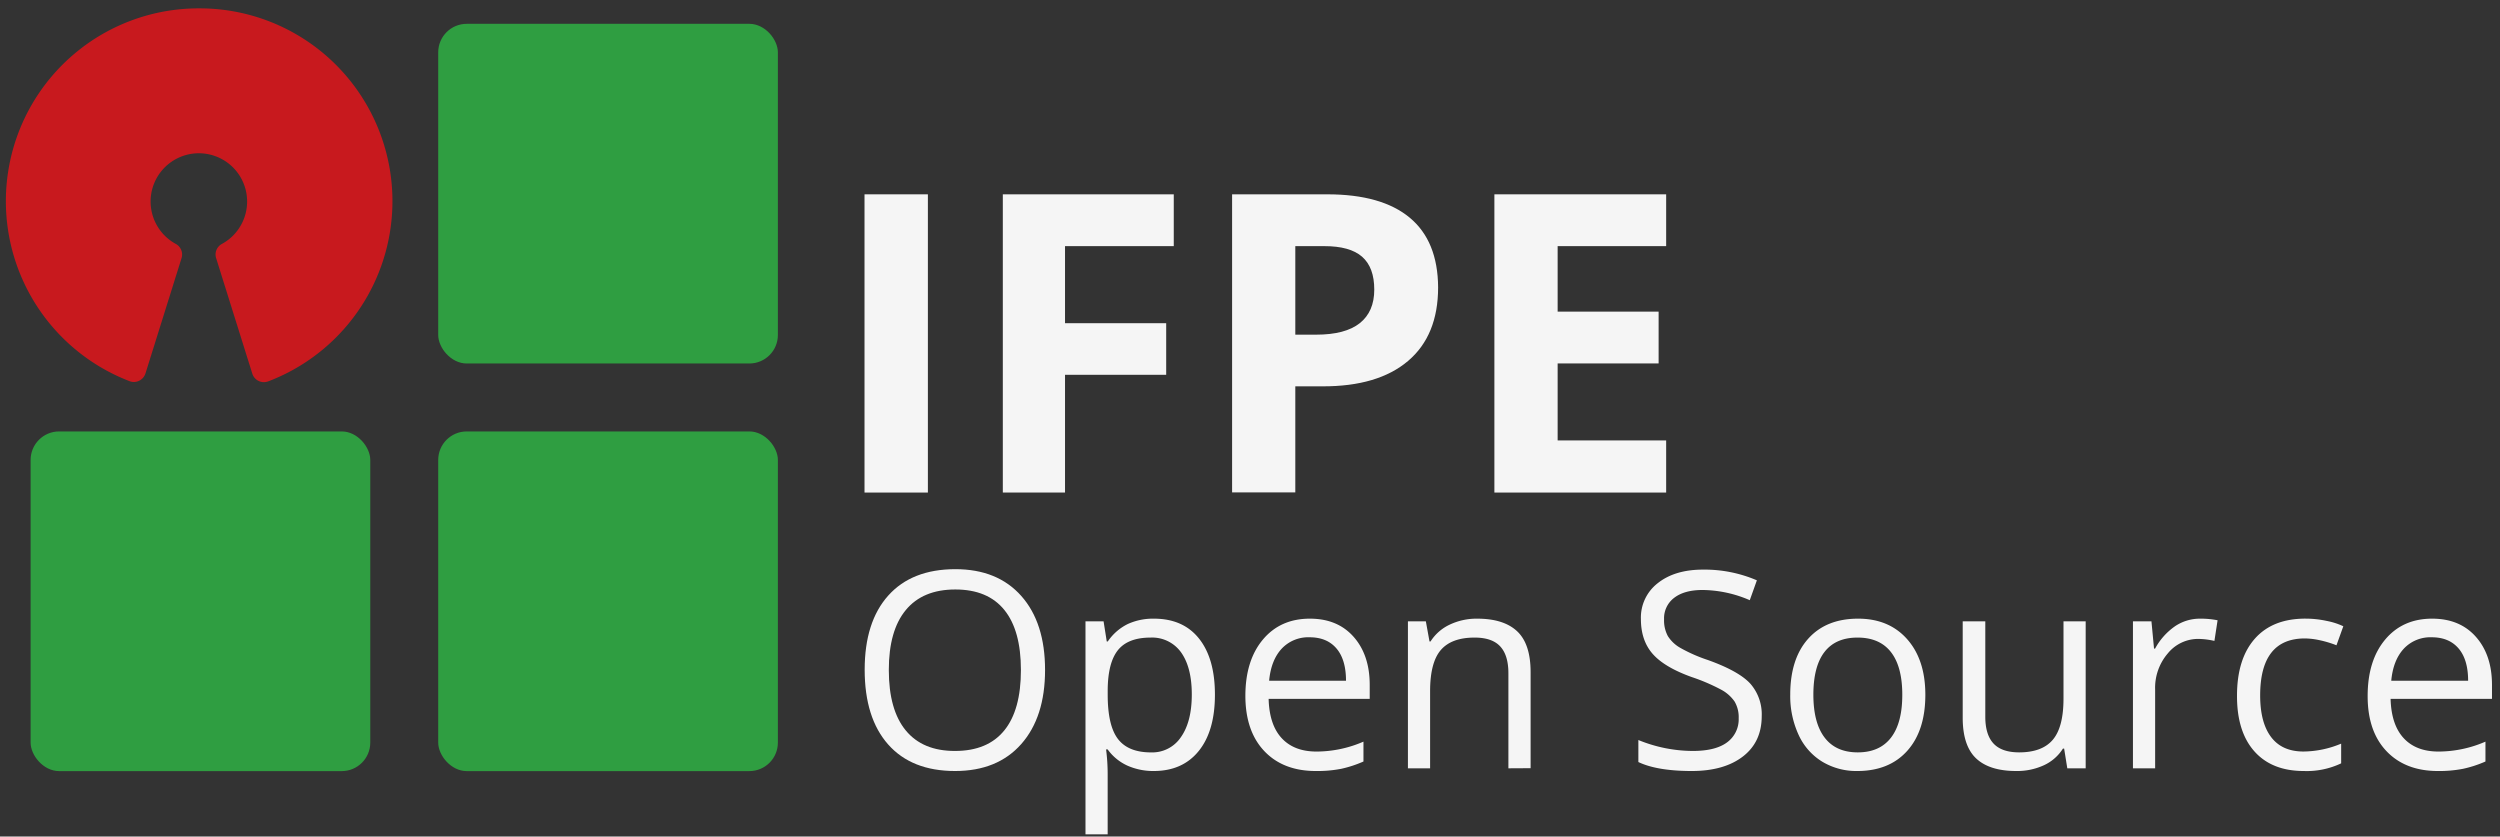 <svg xmlns="http://www.w3.org/2000/svg" viewBox="0 0 789 264"><rect x="0" y="0" width="789" height="264" fill="#333333" stroke="none"/><defs><style>.a{fill:#f5f5f5;}.b{fill:#2f9e41;}.c{fill:#c8191e;}</style></defs><path class="a" d="M329.82,211.46q0,14.85-7.51,23.36t-20.89,8.51q-13.68,0-21.1-8.36t-7.43-23.59q0-15.12,7.45-23.43t21.16-8.32q13.33,0,20.83,8.47T329.82,211.46Zm-49.31,0q0,12.57,5.35,19.07T301.42,237q10.27,0,15.53-6.47t5.25-19.09q0-12.48-5.23-18.94t-15.47-6.46q-10.28,0-15.64,6.5T280.51,211.46Z"/><path class="a" d="M364.14,243.33a20.13,20.13,0,0,1-8.27-1.67,15.67,15.67,0,0,1-6.29-5.14h-.5a61.81,61.81,0,0,1,.5,7.7v19.09h-7V196.1h5.71l1,6.34h.33a16.34,16.34,0,0,1,6.31-5.5,19.15,19.15,0,0,1,8.25-1.69q9.24,0,14.25,6.31t5,17.69q0,11.43-5.1,17.75T364.14,243.33Zm-1-42.11q-7.11,0-10.29,3.93t-3.26,12.53v1.57q0,9.78,3.26,14t10.46,4.21a10.88,10.88,0,0,0,9.42-4.87q3.4-4.86,3.4-13.42t-3.4-13.31A11.22,11.22,0,0,0,363.13,201.22Z"/><path class="a" d="M415.27,243.33q-10.27,0-16.23-6.26t-6-17.4q0-11.22,5.53-17.82t14.83-6.6q8.73,0,13.8,5.73t5.08,15.14v4.44H400.38q.21,8.17,4.12,12.4t11,4.23a37.32,37.32,0,0,0,14.81-3.13v6.27a36.74,36.74,0,0,1-7,2.3A39.18,39.18,0,0,1,415.27,243.33Zm-1.9-42.2a11.48,11.48,0,0,0-8.91,3.64q-3.33,3.64-3.92,10.08H424.8q0-6.65-3-10.18T413.37,201.13Z"/><path class="a" d="M476.05,242.48v-30q0-5.68-2.58-8.47t-8.08-2.79q-7.29,0-10.67,3.93t-3.38,13v24.33h-7V196.1H450l1.15,6.34h.33a14.41,14.41,0,0,1,6.06-5.31,19.72,19.72,0,0,1,8.67-1.88q8.38,0,12.62,4t4.23,12.93v30.26Z"/><path class="a" d="M556,226q0,8.17-5.93,12.74T534,243.33q-11,0-16.93-2.83v-6.95A45.67,45.67,0,0,0,534.25,237q7.2,0,10.84-2.73a9,9,0,0,0,3.64-7.59,9.75,9.75,0,0,0-1.29-5.27,12,12,0,0,0-4.32-3.79,60.48,60.48,0,0,0-9.21-3.94q-8.62-3.09-12.33-7.32t-3.71-11A13.72,13.72,0,0,1,523.25,184q5.37-4.23,14.22-4.23a41.84,41.84,0,0,1,17,3.38l-2.24,6.27a38.3,38.3,0,0,0-14.9-3.22q-5.71,0-8.93,2.45a8.09,8.09,0,0,0-3.22,6.82,10.46,10.46,0,0,0,1.19,5.27,11.08,11.08,0,0,0,4,3.76,48.51,48.51,0,0,0,8.61,3.79q9.74,3.48,13.4,7.45A14.66,14.66,0,0,1,556,226Z"/><path class="a" d="M607.64,219.25q0,11.34-5.71,17.71t-15.79,6.37a20.86,20.86,0,0,1-11-2.92,19.28,19.28,0,0,1-7.45-8.38A29.19,29.19,0,0,1,565,219.25q0-11.34,5.67-17.67t15.75-6.33q9.73,0,15.47,6.47T607.64,219.25Zm-35.34,0q0,8.88,3.56,13.54t10.45,4.66q6.9,0,10.48-4.64t3.57-13.56q0-8.85-3.57-13.44t-10.56-4.59q-6.9,0-10.41,4.53T572.3,219.25Z"/><path class="a" d="M626.56,196.1v30.09q0,5.67,2.59,8.46t8.08,2.8q7.28,0,10.65-4t3.36-13V196.1h7v46.38h-5.8l-1-6.22h-.38a14,14,0,0,1-6,5.25,20.18,20.18,0,0,1-8.74,1.82q-8.46,0-12.68-4t-4.21-12.87V196.1Z"/><path class="a" d="M694.33,195.25a27.29,27.29,0,0,1,5.54.51l-1,6.51a24.11,24.11,0,0,0-5.08-.63,12.37,12.37,0,0,0-9.63,4.57,16.65,16.65,0,0,0-4,11.39v24.88h-7V196.1H679l.81,8.59h.34a20.39,20.39,0,0,1,6.22-7A14,14,0,0,1,694.33,195.25Z"/><path class="a" d="M727.09,243.33q-10.08,0-15.6-6.2T706,219.59q0-11.64,5.61-18t16-6.35a31.71,31.71,0,0,1,6.69.72,22,22,0,0,1,5.25,1.69l-2.16,6a33.3,33.3,0,0,0-5.08-1.55,23.24,23.24,0,0,0-4.87-.61q-14.13,0-14.13,18,0,8.55,3.45,13.12t10.22,4.57a31.32,31.32,0,0,0,11.89-2.49v6.22A25.31,25.31,0,0,1,727.09,243.33Z"/><path class="a" d="M769.41,243.33q-10.27,0-16.23-6.26t-5.95-17.4q0-11.22,5.53-17.82t14.83-6.6q8.73,0,13.8,5.73t5.08,15.14v4.44h-32q.22,8.17,4.13,12.4t11,4.23a37.32,37.32,0,0,0,14.81-3.13v6.27a36.74,36.74,0,0,1-7.05,2.3A39.18,39.18,0,0,1,769.41,243.33Zm-1.9-42.2a11.48,11.48,0,0,0-8.91,3.64q-3.33,3.64-3.92,10.08h24.26q0-6.65-3-10.18T767.51,201.13Z"/><path class="a" d="M272.84,155.45V61.33h20v94.12Z"/><path class="a" d="M336.12,155.45H316.49V61.33h53.95V77.68H336.12V102h31.93v16.29H336.12Z"/><path class="a" d="M453.87,90.69q0,15.19-9.5,23.24t-27,8H408.8v33.47H388.85V61.33h30.06q17.13,0,26,7.37T453.87,90.69ZM408.8,105.62h6.57q9.21,0,13.78-3.63t4.57-10.59q0-7-3.83-10.37t-12-3.35H408.8Z"/><path class="a" d="M525.84,155.45H471.63V61.33h54.21V77.68H491.59V98.35h31.87V114.7H491.59V139h34.25Z"/><rect class="b" x="138.3" y="7.52" width="107.2" height="107.2" rx="9"/><rect class="b" x="138.3" y="136.16" width="107.2" height="107.2" rx="9"/><rect class="b" x="9.66" y="136.16" width="107.2" height="107.2" rx="9"/><path class="c" d="M62.73,2.64A60.85,60.85,0,0,0,40.9,120.3a3.74,3.74,0,0,0,3-.13,3.85,3.85,0,0,0,2-2.29L57.31,81.42A3.81,3.81,0,0,0,55.52,77,15.23,15.23,0,1,1,70,77a3.8,3.8,0,0,0-1.79,4.47l11.42,36.46a3.84,3.84,0,0,0,2,2.3,3.91,3.91,0,0,0,1.66.38,4,4,0,0,0,1.36-.25A60.85,60.85,0,0,0,62.73,2.64Z"/></svg>